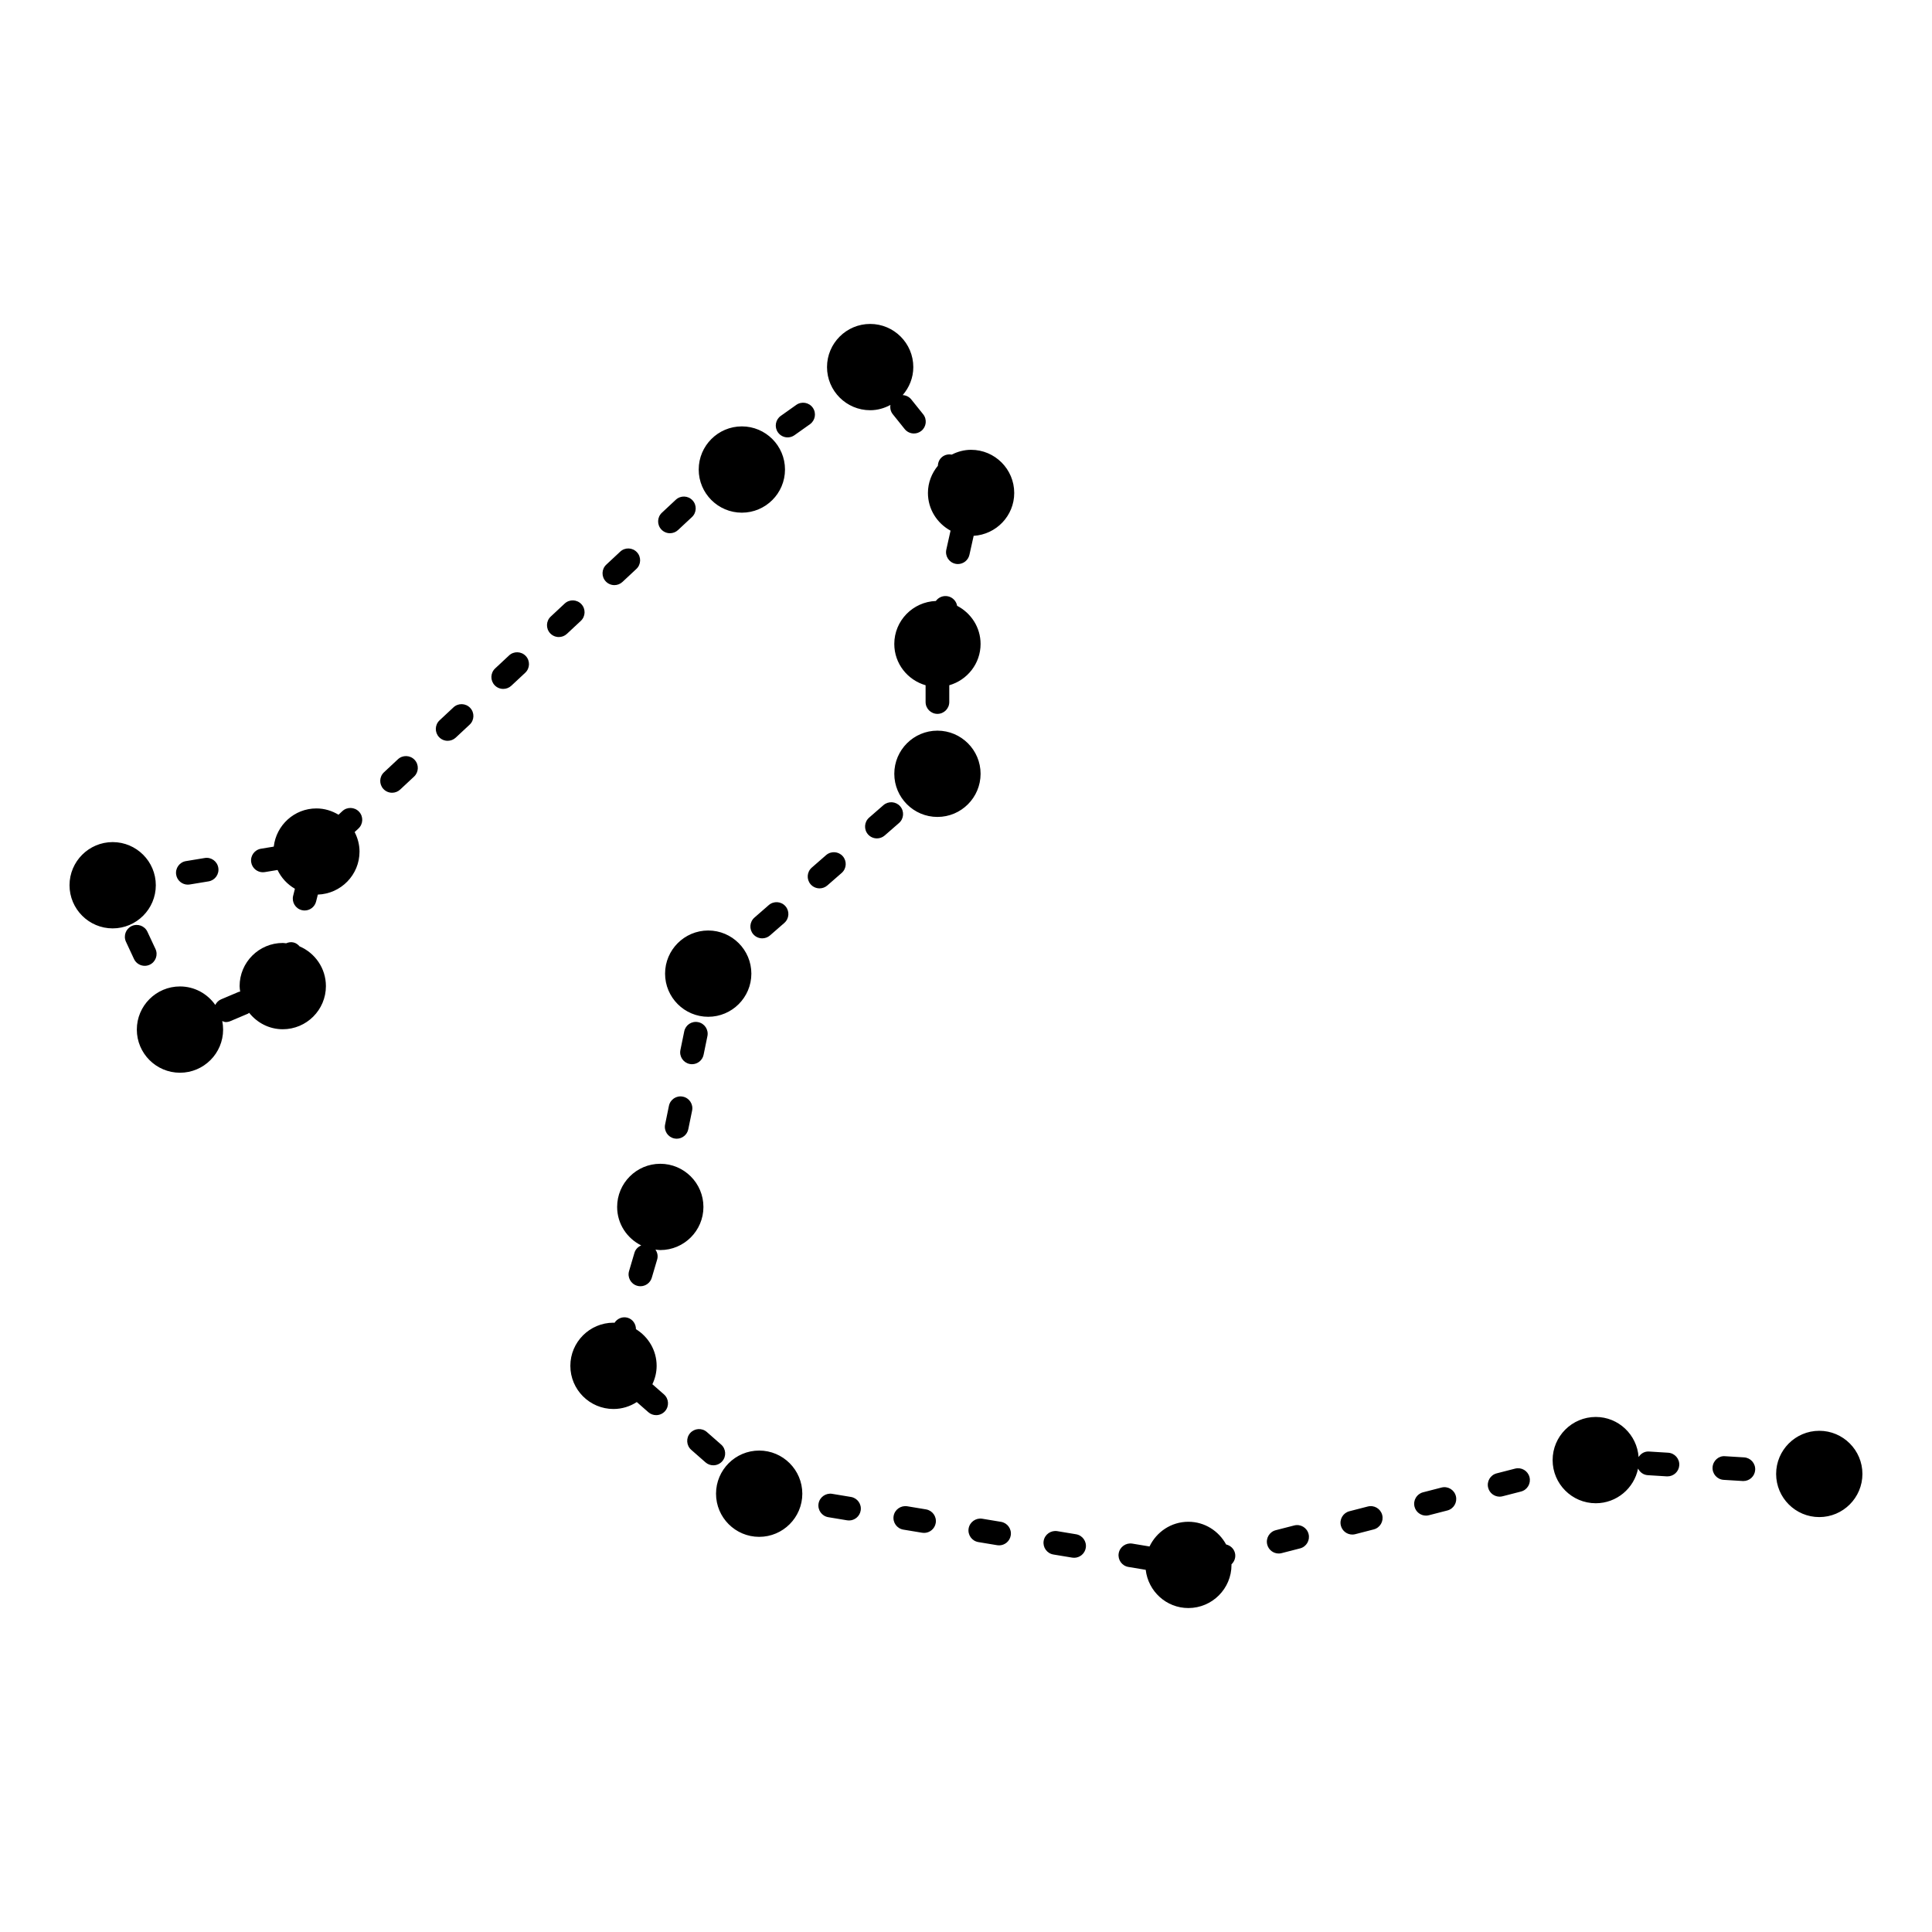 <?xml version="1.0" encoding="UTF-8"?>
<!-- Uploaded to: ICON Repo, www.svgrepo.com, Generator: ICON Repo Mixer Tools -->
<svg fill="#000000" width="800px" height="800px" version="1.1" viewBox="144 144 512 512" xmlns="http://www.w3.org/2000/svg">
 <path d="m637.56 534.61c0 6.301-5.129 11.434-11.434 11.434-6.305 0-11.434-5.129-11.434-11.434s5.129-11.434 11.434-11.434c6.305-0.004 11.434 5.125 11.434 11.434zm-342.41-28.645c0 6.305 5.129 11.434 11.434 11.434 2.277 0 4.391-0.688 6.172-1.84l3.066 2.691c0.594 0.523 1.332 0.777 2.066 0.777 0.875 0 1.742-0.359 2.363-1.066 1.141-1.301 1.012-3.285-0.289-4.43l-3.074-2.695c0.703-1.484 1.129-3.121 1.129-4.871 0-4.117-2.207-7.703-5.484-9.719 0.004-1.359-0.828-2.621-2.199-3.027-1.359-0.398-2.742 0.199-3.481 1.336-0.09-0.004-0.176-0.027-0.27-0.027-6.305 0.004-11.434 5.133-11.434 11.438zm47.969-103.94c0-6.301-5.129-11.434-11.434-11.434-6.301 0-11.434 5.129-11.434 11.434 0 6.305 5.129 11.434 11.434 11.434 6.301 0 11.434-5.129 11.434-11.434zm54.531-97.48c-0.215-1.207-1.133-2.231-2.406-2.512-1.262-0.281-2.519 0.246-3.231 1.234-6.106 0.227-11.016 5.231-11.016 11.391 0 5.211 3.523 9.566 8.297 10.941v4.449c0 1.73 1.406 3.137 3.137 3.137s3.137-1.406 3.137-3.137v-4.449c4.773-1.375 8.297-5.731 8.297-10.941 0-4.414-2.539-8.207-6.215-10.113zm-17.672-53.234c-0.141 0.848 0.039 1.742 0.621 2.465l3.152 3.93c0.621 0.773 1.531 1.172 2.449 1.172 0.688 0 1.379-0.223 1.961-0.688 1.352-1.082 1.57-3.059 0.484-4.41l-3.152-3.93c-0.578-0.723-1.414-1.094-2.269-1.145 1.73-2.004 2.812-4.578 2.812-7.426 0-6.305-5.129-11.434-11.434-11.434-6.301 0-11.434 5.129-11.434 11.434 0 6.301 5.129 11.434 11.434 11.434 1.953 0.004 3.762-0.535 5.375-1.402zm-206.12 138.72c6.305 0 11.434-5.129 11.434-11.434 0-6.305-5.129-11.434-11.434-11.434-6.301 0-11.434 5.129-11.434 11.434 0.004 6.305 5.133 11.434 11.434 11.434zm171.33 161.25c6.305 0 11.434-5.129 11.434-11.434 0-6.305-5.129-11.434-11.434-11.434-6.301 0-11.434 5.129-11.434 11.434 0 6.305 5.129 11.434 11.434 11.434zm-14.773-87.434c0-6.301-5.129-11.434-11.434-11.434-6.301 0-11.434 5.129-11.434 11.434 0 4.484 2.617 8.332 6.383 10.203-0.832 0.355-1.523 1.023-1.797 1.957l-1.426 4.832c-0.492 1.664 0.461 3.406 2.121 3.898 0.297 0.09 0.594 0.129 0.891 0.129 1.352 0 2.606-0.887 3.008-2.25l1.426-4.832c0.277-0.941 0.059-1.883-0.457-2.633 0.43 0.051 0.848 0.129 1.289 0.129 6.301 0 11.43-5.129 11.43-11.434zm62.016-103.35c6.305 0 11.434-5.129 11.434-11.434 0-6.305-5.129-11.434-11.434-11.434s-11.434 5.129-11.434 11.434c0 6.305 5.129 11.434 11.434 11.434zm20.348-85.859c0-6.305-5.129-11.434-11.434-11.434-1.855 0-3.586 0.488-5.137 1.277-0.863-0.16-1.781 0.012-2.523 0.605-0.742 0.594-1.105 1.457-1.137 2.34-1.621 1.973-2.637 4.465-2.637 7.215 0 4.332 2.449 8.062 6.012 10-0.008 0.035-0.035 0.059-0.043 0.094l-1.098 4.918c-0.375 1.691 0.688 3.367 2.379 3.746 0.23 0.051 0.461 0.078 0.688 0.078 1.438 0 2.734-0.992 3.059-2.457l1.098-4.918c0.008-0.035-0.004-0.066 0-0.098 5.996-0.355 10.773-5.293 10.773-11.367zm-72.18-17.641c-6.305 0-11.434 5.129-11.434 11.434s5.129 11.434 11.434 11.434c6.305 0 11.434-5.129 11.434-11.434s-5.129-11.434-11.434-11.434zm-117.21 137.8c-0.406-0.473-0.918-0.867-1.57-1.027-0.695-0.18-1.379-0.055-1.992 0.215-0.301-0.023-0.59-0.09-0.895-0.09-6.305 0-11.434 5.129-11.434 11.434 0 0.5 0.086 0.977 0.148 1.457-0.141 0.039-0.281 0.027-0.418 0.086l-4.641 1.965c-0.707 0.301-1.215 0.848-1.535 1.484-2.07-2.957-5.488-4.902-9.359-4.902-6.305 0-11.434 5.129-11.434 11.434s5.129 11.434 11.434 11.434 11.434-5.129 11.434-11.434c0-0.773-0.082-1.531-0.23-2.262 0.309 0.098 0.594 0.273 0.922 0.273 0.406 0 0.82-0.082 1.223-0.25l4.641-1.965c0.137-0.059 0.227-0.164 0.348-0.238 2.098 2.629 5.289 4.352 8.906 4.352 6.305 0 11.434-5.129 11.434-11.434-0.004-4.727-2.887-8.789-6.981-10.531zm377.4 141.38 5.027 0.309c0.062 0.004 0.129 0.004 0.195 0.004 1.645 0 3.027-1.277 3.129-2.945 0.105-1.73-1.207-3.219-2.941-3.324l-5.027-0.309c-1.719-0.164-3.219 1.211-3.324 2.941s1.211 3.219 2.941 3.324zm-417.72-145.25c-0.727-1.57-2.598-2.246-4.168-1.52-1.57 0.734-2.25 2.598-1.52 4.168l2.129 4.566c0.531 1.141 1.664 1.812 2.848 1.812 0.441 0 0.895-0.098 1.324-0.297 1.57-0.734 2.25-2.598 1.52-4.168zm259.97 168.33 4.586 0.762c0.656 5.684 5.445 10.129 11.301 10.129 6.305 0 11.434-5.129 11.434-11.434 0-0.047-0.012-0.09-0.016-0.137 0.805-0.758 1.219-1.891 0.926-3.039-0.301-1.168-1.234-1.98-2.336-2.238-1.938-3.562-5.672-6.016-10.008-6.016-4.547 0-8.453 2.691-10.293 6.547l-4.562-0.758c-1.68-0.281-3.324 0.871-3.609 2.582-0.285 1.703 0.867 3.32 2.578 3.602zm-189.16-213.89c-1.188-1.266-3.172-1.336-4.434-0.148l-3.684 3.438c-1.266 1.184-1.332 3.168-0.148 4.434 0.617 0.66 1.453 0.992 2.293 0.992 0.766 0 1.539-0.277 2.144-0.844l3.684-3.438c1.258-1.18 1.328-3.164 0.145-4.434zm252.6 197.87-4.879 1.258c-1.676 0.434-2.688 2.144-2.254 3.82 0.363 1.418 1.637 2.356 3.035 2.356 0.258 0 0.523-0.031 0.785-0.102l4.879-1.258c1.676-0.434 2.688-2.144 2.254-3.82-0.43-1.676-2.129-2.688-3.82-2.254zm42.855-7.785c-0.434-1.676-2.121-2.691-3.82-2.254l-4.879 1.254c-1.676 0.43-2.688 2.141-2.254 3.82 0.363 1.414 1.637 2.356 3.035 2.356 0.258 0 0.523-0.031 0.785-0.102l4.879-1.254c1.676-0.43 2.688-2.141 2.254-3.82zm-137.48 15.457c0.285-1.711-0.871-3.324-2.582-3.609l-4.969-0.824c-1.68-0.277-3.324 0.875-3.609 2.582-0.285 1.711 0.871 3.324 2.582 3.609l4.969 0.824c0.176 0.031 0.348 0.043 0.52 0.043 1.504 0 2.836-1.09 3.09-2.625zm174.23-21.926-5.027-0.312c-1.211-0.098-2.227 0.527-2.812 1.465-0.422-5.922-5.324-10.629-11.352-10.629-6.305 0-11.434 5.129-11.434 11.434 0 6.305 5.129 11.434 11.434 11.434 5.535 0 10.16-3.957 11.207-9.191 0.484 0.965 1.414 1.684 2.57 1.754l5.027 0.312c0.066 0.004 0.133 0.004 0.195 0.004 1.645 0 3.027-1.277 3.129-2.941 0.109-1.73-1.207-3.219-2.938-3.328zm-95.301 21.535c-0.43-1.676-2.133-2.699-3.82-2.254l-4.879 1.254c-1.676 0.43-2.688 2.141-2.254 3.82 0.363 1.414 1.637 2.356 3.035 2.356 0.258 0 0.523-0.031 0.785-0.102l4.879-1.254c1.676-0.43 2.688-2.141 2.254-3.82zm-198.69-237.7c0.766 0 1.539-0.277 2.144-0.844l3.684-3.438c1.266-1.184 1.332-3.168 0.148-4.434-1.188-1.266-3.172-1.336-4.434-0.148l-3.684 3.438c-1.266 1.18-1.336 3.168-0.152 4.434 0.617 0.66 1.457 0.992 2.293 0.992zm97.301 231.18-4.969-0.824c-1.691-0.266-3.324 0.871-3.609 2.582-0.285 1.711 0.871 3.324 2.582 3.609l4.969 0.824c0.176 0.031 0.348 0.043 0.52 0.043 1.504 0 2.836-1.09 3.09-2.625 0.281-1.711-0.875-3.324-2.582-3.609zm-58.426-12.457c0.594 0.523 1.332 0.777 2.066 0.777 0.875 0 1.738-0.359 2.363-1.066 1.141-1.301 1.012-3.285-0.289-4.43l-3.785-3.324c-1.305-1.145-3.285-1.012-4.43 0.289-1.141 1.301-1.012 3.285 0.289 4.43zm198.85 8.93c-0.43-1.676-2.141-2.699-3.82-2.254l-4.879 1.258c-1.676 0.434-2.688 2.144-2.254 3.82 0.363 1.418 1.637 2.356 3.035 2.356 0.258 0 0.523-0.031 0.785-0.102l4.879-1.258c1.676-0.434 2.688-2.144 2.254-3.82zm-100.66 10.121-4.973-0.824c-1.691-0.27-3.324 0.871-3.609 2.582-0.281 1.711 0.871 3.324 2.582 3.609l4.973 0.824c0.176 0.031 0.348 0.043 0.52 0.043 1.504 0 2.836-1.09 3.09-2.625 0.281-1.711-0.875-3.328-2.582-3.609zm-52.766-184.41c0.73 0 1.465-0.254 2.059-0.77l3.797-3.309c1.305-1.141 1.441-3.121 0.305-4.43-1.133-1.301-3.117-1.438-4.43-0.305l-3.797 3.309c-1.305 1.141-1.441 3.121-0.305 4.43 0.621 0.711 1.492 1.074 2.371 1.074zm-137.24-7.07c-1.188-1.266-3.172-1.336-4.434-0.148l-1.012 0.945c-1.719-1.035-3.711-1.668-5.859-1.668-5.856 0-10.641 4.441-11.301 10.121l-3.391 0.559c-1.711 0.281-2.867 1.898-2.582 3.606 0.254 1.539 1.582 2.629 3.09 2.629 0.172 0 0.344-0.016 0.516-0.043l3.371-0.559c0.996 2.094 2.606 3.816 4.602 4.973l-0.465 1.859c-0.422 1.68 0.602 3.383 2.281 3.805 0.254 0.062 0.512 0.098 0.762 0.098 1.406 0 2.684-0.953 3.039-2.379l0.461-1.836c6.121-0.207 11.047-5.223 11.047-11.395 0-1.871-0.496-3.613-1.293-5.172l1.02-0.953c1.262-1.188 1.332-3.172 0.148-4.441zm122.04 20.312c0.73 0 1.465-0.254 2.059-0.773l3.797-3.312c1.305-1.137 1.441-3.121 0.301-4.426-1.133-1.301-3.113-1.438-4.426-0.301l-3.797 3.312c-1.305 1.137-1.441 3.121-0.301 4.426 0.621 0.711 1.492 1.074 2.367 1.074zm-97.02-47.969-3.684 3.438c-1.266 1.184-1.332 3.168-0.148 4.434 0.617 0.66 1.453 0.992 2.293 0.992 0.766 0 1.539-0.277 2.144-0.844l3.684-3.438c1.266-1.184 1.332-3.168 0.148-4.434-1.188-1.266-3.172-1.336-4.438-0.148zm14.73-13.754-3.684 3.438c-1.266 1.184-1.332 3.168-0.148 4.434 0.617 0.66 1.453 0.992 2.293 0.992 0.766 0 1.539-0.277 2.144-0.844l3.684-3.438c1.266-1.184 1.332-3.168 0.148-4.434-1.188-1.262-3.172-1.332-4.438-0.148zm-85.125 60.734c0.168 0 0.344-0.016 0.516-0.043l4.973-0.82c1.711-0.281 2.867-1.895 2.586-3.606-0.277-1.711-1.887-2.879-3.606-2.586l-4.973 0.82c-1.711 0.281-2.867 1.895-2.586 3.606 0.25 1.539 1.582 2.629 3.09 2.629zm127.77-93.129c0.766 0 1.535-0.277 2.141-0.844l3.684-3.438c1.266-1.18 1.336-3.168 0.152-4.434-1.184-1.27-3.168-1.34-4.434-0.152l-3.684 3.438c-1.266 1.18-1.336 3.168-0.152 4.434 0.617 0.664 1.453 0.996 2.293 0.996zm37.848-33.262c-1-1.414-2.965-1.746-4.375-0.746l-4.109 2.914c-1.414 1.004-1.75 2.961-0.746 4.375 0.613 0.863 1.578 1.324 2.562 1.324 0.629 0 1.262-0.188 1.812-0.578l4.109-2.914c1.41-1.004 1.746-2.965 0.746-4.375zm-50.438 46.172 3.684-3.438c1.266-1.18 1.336-3.168 0.152-4.434-1.188-1.27-3.168-1.34-4.434-0.152l-3.684 3.438c-1.266 1.18-1.336 3.168-0.152 4.434 0.617 0.66 1.453 0.996 2.293 0.996 0.77 0 1.535-0.277 2.141-0.844zm14.375 147.55c1.457 0 2.766-1.023 3.07-2.508l1.012-4.934c0.348-1.699-0.742-3.359-2.441-3.703-1.711-0.359-3.356 0.742-3.703 2.441l-1.012 4.934c-0.348 1.699 0.742 3.359 2.441 3.703 0.215 0.043 0.426 0.066 0.633 0.066zm20.602-58.598c-1.305 1.137-1.441 3.121-0.301 4.426 0.621 0.711 1.492 1.074 2.367 1.074 0.73 0 1.465-0.254 2.059-0.773l3.797-3.312c1.305-1.137 1.441-3.121 0.301-4.426-1.133-1.305-3.113-1.441-4.426-0.301zm-12.461 31.414c0.348-1.699-0.742-3.359-2.441-3.703-1.719-0.355-3.359 0.742-3.703 2.441l-1.012 4.934c-0.348 1.699 0.742 3.359 2.441 3.703 0.215 0.043 0.426 0.066 0.633 0.066 1.457 0 2.766-1.023 3.07-2.508zm38.031 122.12-4.973-0.824c-1.68-0.277-3.324 0.871-3.609 2.582-0.281 1.711 0.875 3.324 2.582 3.609l4.973 0.824c0.176 0.031 0.348 0.043 0.52 0.043 1.504 0 2.836-1.09 3.09-2.625 0.285-1.711-0.871-3.328-2.582-3.609z"/>
</svg>